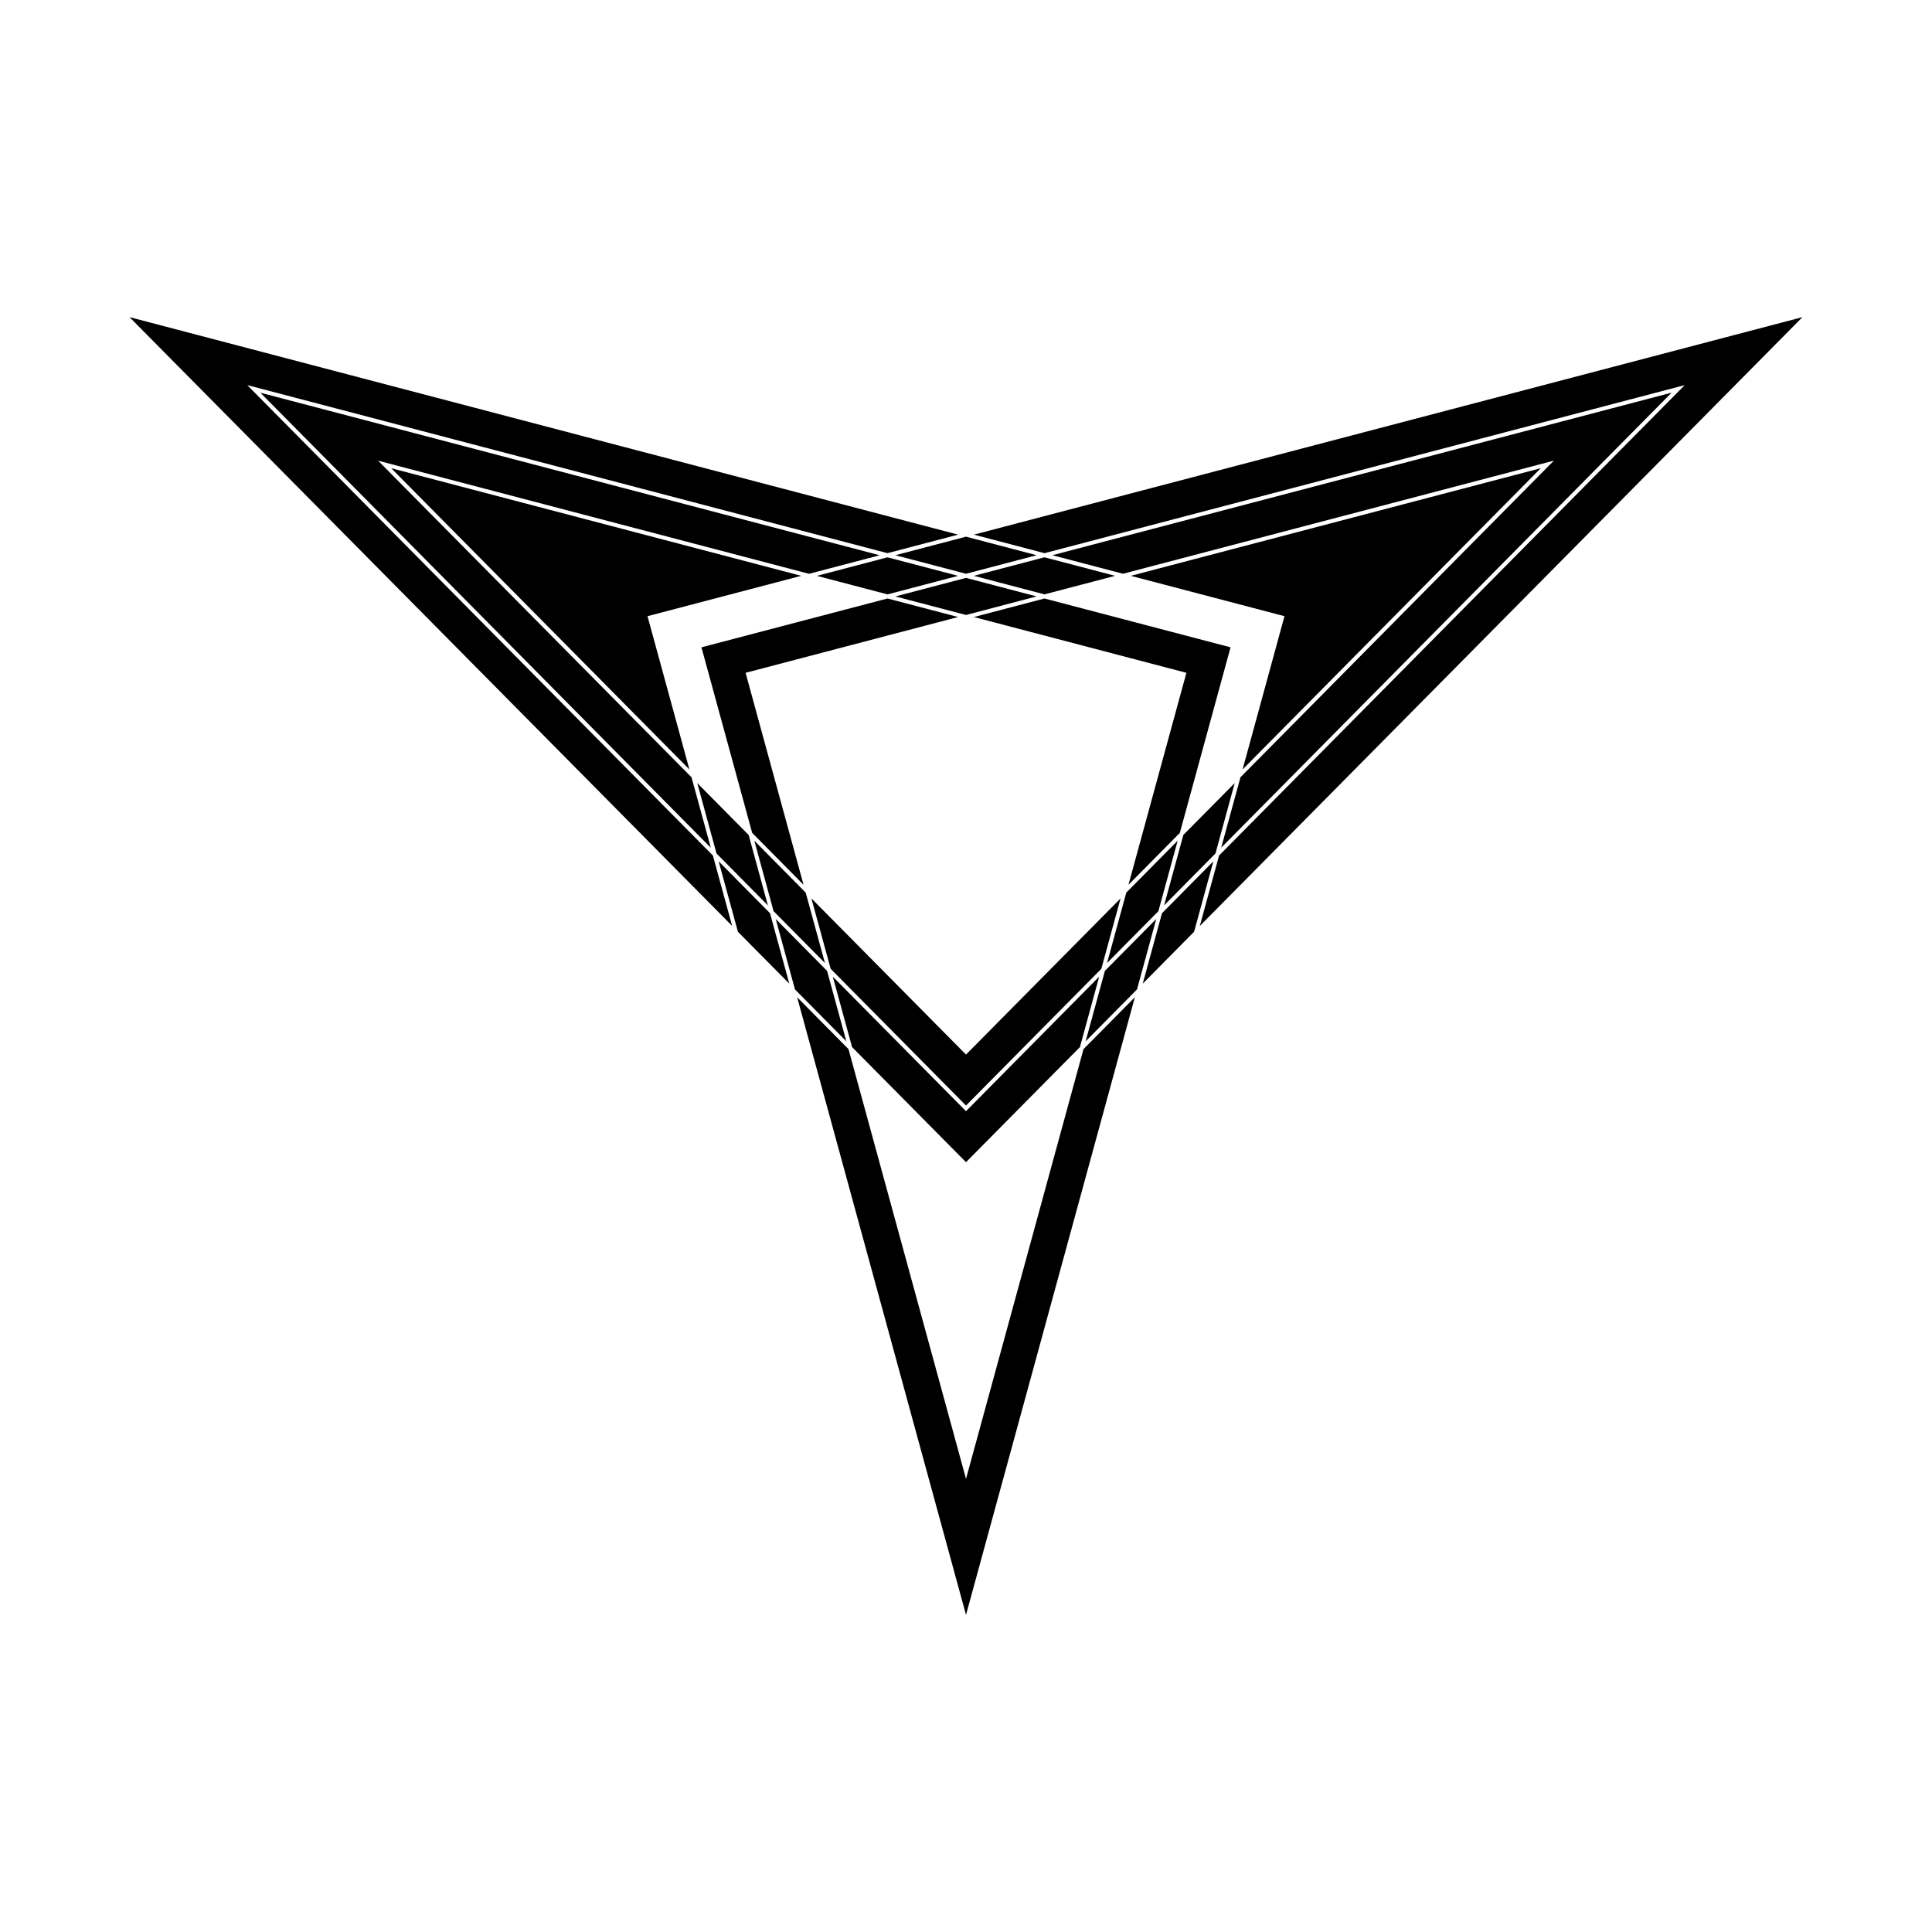 <?xml version="1.0" encoding="UTF-8"?>
<!-- Uploaded to: SVG Repo, www.svgrepo.com, Generator: SVG Repo Mixer Tools -->
<svg fill="#000000" width="800px" height="800px" version="1.1" viewBox="144 144 512 512" xmlns="http://www.w3.org/2000/svg">
 <g>
  <path d="m470.11 315.55-13.445 49.176-13.613 13.754 15.355-56.176-56.324-14.785 18.715-4.91 49.312 12.941"/>
  <path d="m443.67 296.6 108.65-28.52-79.023 79.836 11.105-40.621-40.73-10.695"/>
  <path d="m341.59 322.3 15.359 56.176-13.613-13.754-13.445-49.176 49.309-12.941 18.715 4.91-56.324 14.785"/>
  <path d="m247.68 268.08 108.65 28.52-40.734 10.695 11.105 40.621-79.023-79.836"/>
  <path d="m400 436.98-35.863-36.23-5.106-18.664 40.969 41.387 40.965-41.387-5.102 18.664-35.863 36.23"/>
  <path d="m400 451.99-30.195-30.504-5.102-18.664 35.297 35.66 35.297-35.66-5.106 18.664-30.191 30.504"/>
  <path d="m450.42 387.54-5.106 18.668-13.613 13.75 5.106-18.664 13.613-13.754"/>
  <path d="m465.55 372.26-5.106 18.668-13.613 13.75 5.106-18.664 13.613-13.754"/>
  <path d="m466.11 370.18-13.613 13.754 5.106-18.664 13.613-13.754-5.106 18.664"/>
  <path d="m456.09 366.8-5.102 18.664-13.613 13.754 5.106-18.664 13.609-13.754"/>
  <path d="m368.29 419.96-13.613-13.75-5.102-18.668 13.609 13.754 5.106 18.664"/>
  <path d="m362.62 399.22-13.613-13.754-5.102-18.664 13.613 13.754 5.102 18.664"/>
  <path d="m347.5 383.94-13.613-13.754-5.102-18.664 13.613 13.754 5.102 18.664"/>
  <path d="m353.17 404.68-13.613-13.75-5.106-18.668 13.613 13.754 5.106 18.664"/>
  <path d="m338.04 389.39-159.72-161.35 219.59 57.645-18.715 4.91-169.67-44.535 123.4 124.67 5.106 18.664"/>
  <path d="m332.37 368.66-119.37-120.59 164.12 43.082-18.715 4.914-114.2-29.977 83.059 83.91 5.106 18.664"/>
  <path d="m379.2 301.52-18.719-4.914 18.719-4.91 18.715 4.91-18.715 4.914"/>
  <path d="m381.28 291.14 18.719-4.914 18.715 4.914-18.715 4.914-18.719-4.914"/>
  <path d="m402.08 296.6 18.715-4.91 18.719 4.91-18.719 4.914-18.715-4.914"/>
  <path d="m381.28 302.06 18.719-4.914 18.715 4.914-18.715 4.914-18.719-4.914"/>
  <path d="m402.08 285.69 219.59-57.645-159.71 161.35 5.102-18.664 123.41-124.67-169.67 44.535-18.715-4.91"/>
  <path d="m422.88 291.14 164.12-43.082-119.37 120.59 5.106-18.664 83.059-83.91-114.2 29.977-18.715-4.914"/>
  <path d="m431.14 422.03 13.613-13.754-44.75 163.68-44.754-163.68 13.613 13.754 31.141 113.89 31.137-113.89"/>
 </g>
</svg>